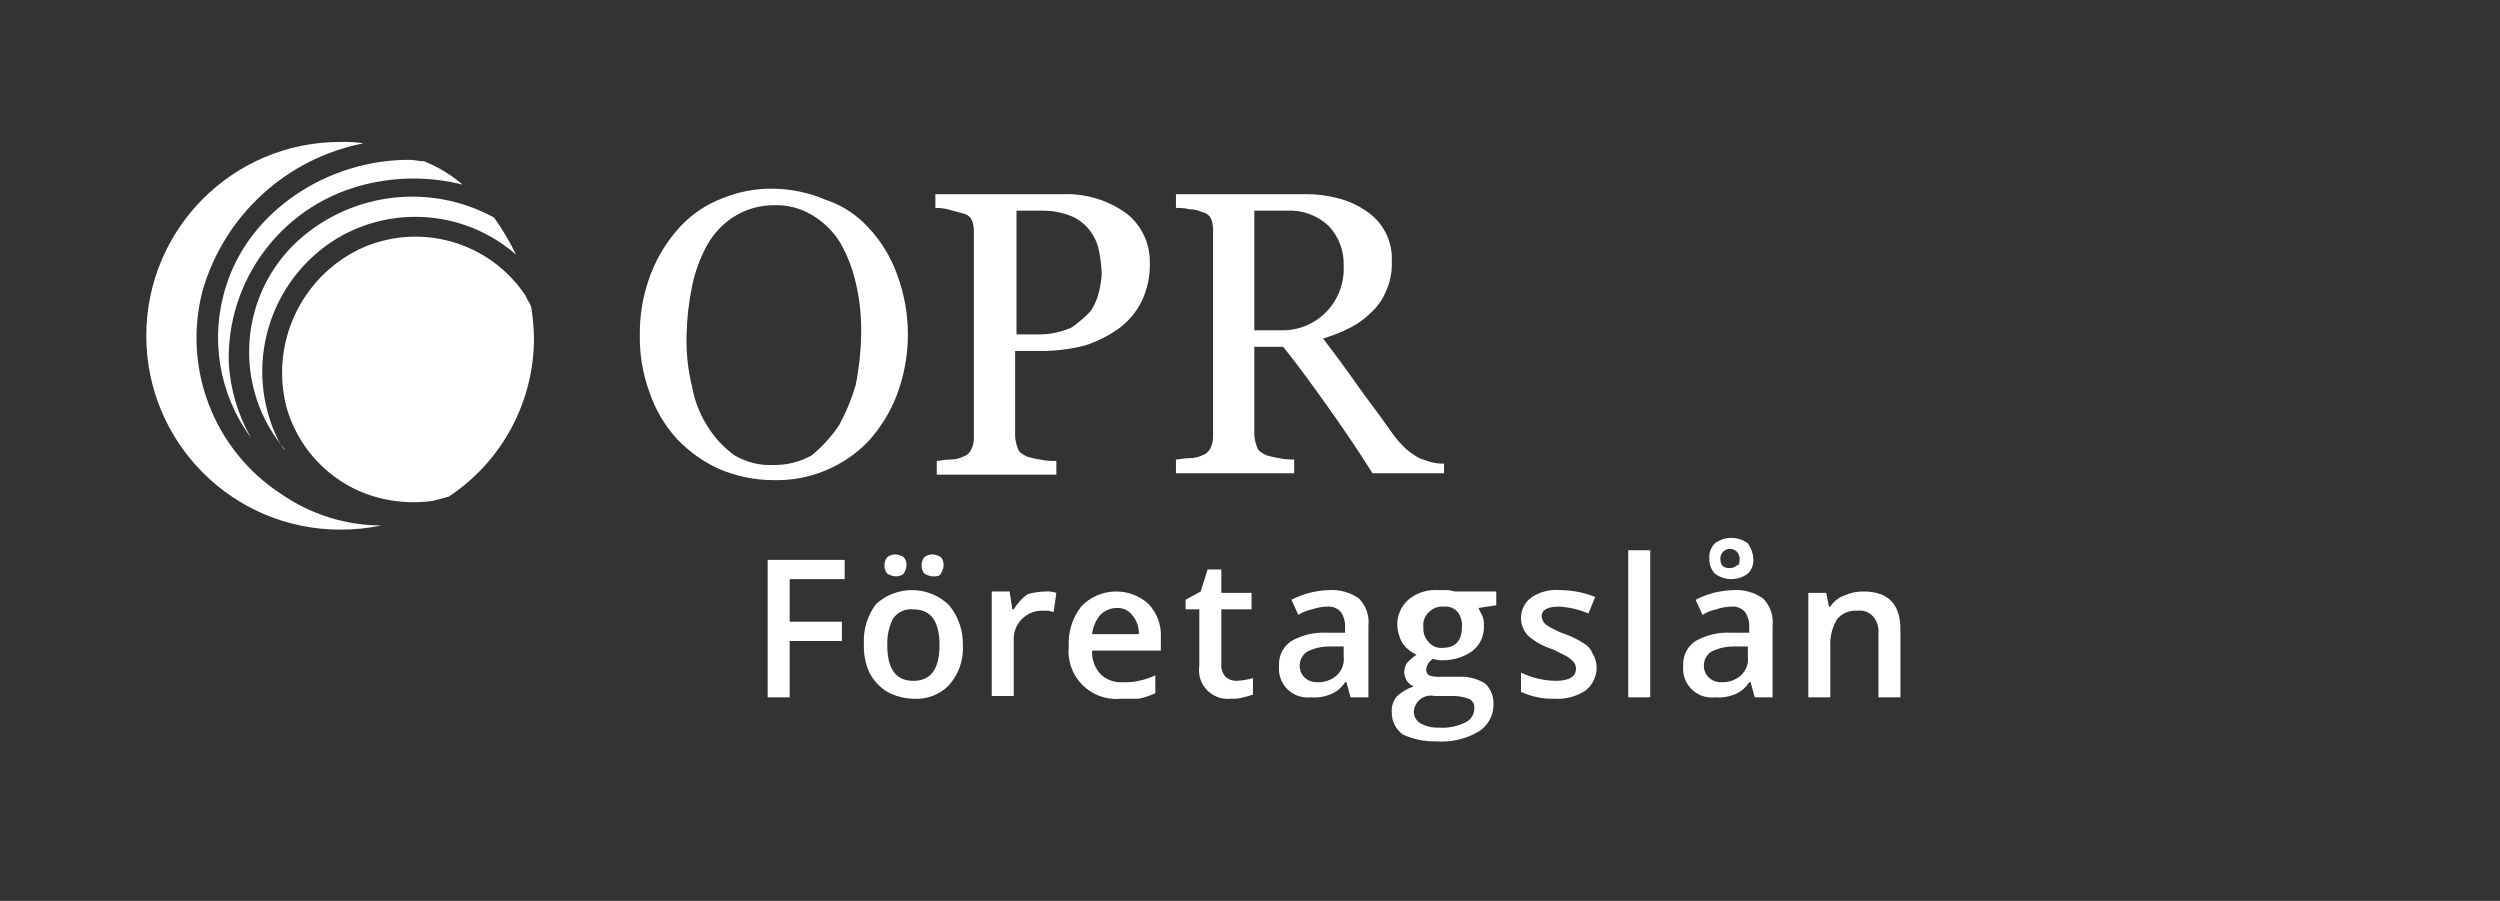 <?xml version="1.0" encoding="UTF-8" standalone="no"?>

<svg
   version="1.1"
   id="svg2"
   width="242.411"
   height="87.354"
   viewBox="0 0 242.411 87.354"
   sodipodiDocname="OPRForetagslan2022white.ai"
   xmlnsInkscape="http://www.inkscape.org/namespaces/inkscape"
   xmlnsSodipodi="http://sodipodi.sourceforge.net/DTD/sodipodi-0.dtd"
   xmlns="http://www.w3.org/2000/svg"
   xmlnsSvg="http://www.w3.org/2000/svg">
  <rect x="0" y="0" width="242.411" height="87.354" fill="#333333" stroke="none"/>
  <defs
     id="defs6">
    <clipPath
       clipPathUnits="userSpaceOnUse"
       id="clipPath16">
      <path
         d="M 0,65.515 H 181.808 V 0 H 0 Z"
         id="path14" />
    </clipPath>
  </defs>
  <sodipodiNamedview
     id="namedview4"
     pagecolor="#ffffff"
     bordercolor="#000000"
     borderopacity="0.25"
     inkscapeShowpageshadow="2"
     inkscapePageopacity="0.0"
     inkscapePagecheckerboard="0"
     inkscapeDeskcolor="#d1d1d1" />
  <g
     id="g8"
     inkscapeGroupmode="layer"
     inkscapeLabel="OPRForetagslan2022white"
     transform="matrix(1.333,0,0,-1.333,0,87.354)">
    <g
       id="g10">
      <g
         id="g12"
         clip-path="url(#clipPath16)">
        <g
           id="g18"
           transform="translate(61.041,34.606)">
          <path
             d="m 0,0 c 0.502,0.921 0.904,1.893 1.2,2.9 0.248,1.218 0.382,2.457 0.4,3.7 0.032,1.279 -0.103,2.556 -0.4,3.8 -0.242,1.056 -0.647,2.068 -1.2,3 -0.512,0.779 -1.196,1.429 -2,1.9 -0.815,0.485 -1.752,0.728 -2.7,0.7 -1.022,0.01 -2.027,-0.268 -2.9,-0.8 -0.834,-0.519 -1.523,-1.241 -2,-2.1 -0.518,-0.938 -0.889,-1.95 -1.1,-3 -0.243,-1.185 -0.377,-2.39 -0.4,-3.6 -0.032,-1.246 0.103,-2.49 0.4,-3.7 0.189,-1.072 0.597,-2.093 1.2,-3 0.5,-0.782 1.145,-1.461 1.9,-2 0.846,-0.5 1.819,-0.743 2.8,-0.7 0.979,-0.018 1.945,0.224 2.8,0.7 0.77,0.632 1.444,1.373 2,2.2 M 2.1,14.4 C 3.027,13.423 3.742,12.266 4.2,11 5.267,8.164 5.267,5.036 4.2,2.2 3.718,0.946 3.006,-0.207 2.1,-1.2 0.292,-3.057 -2.21,-4.072 -4.8,-4 c -1.34,0.004 -2.666,0.276 -3.9,0.8 -1.168,0.522 -2.221,1.27 -3.1,2.2 -0.896,0.982 -1.577,2.14 -2,3.4 -0.491,1.345 -0.728,2.769 -0.7,4.2 -0.014,1.504 0.258,2.997 0.8,4.4 0.482,1.254 1.194,2.407 2.1,3.4 0.856,0.931 1.918,1.65 3.1,2.1 1.173,0.481 2.432,0.719 3.7,0.7 1.307,-0.016 2.598,-0.288 3.8,-0.8 1.189,-0.388 2.257,-1.077 3.1,-2"
             style="fill:#ffffff;fill-opacity:1;fill-rule:nonzero;stroke:none"
             id="path20" />
        </g>
        <g
           id="g22"
           transform="translate(79.341,42.906)">
          <path
             d="M 0,0 C 0.283,0.427 0.486,0.901 0.6,1.4 0.708,1.826 0.775,2.261 0.8,2.7 0.777,3.271 0.71,3.839 0.6,4.4 0.491,4.949 0.251,5.464 -0.1,5.9 c -0.341,0.439 -0.788,0.783 -1.3,1 -0.635,0.258 -1.314,0.394 -2,0.4 h -2 v -9 h 1.5 c 0.86,-0.02 1.714,0.151 2.5,0.5 0.508,0.349 0.977,0.752 1.4,1.2 M 4.3,3.5 C 4.325,2.532 4.12,1.572 3.7,0.7 3.303,-0.094 2.72,-0.78 2,-1.3 1.264,-1.818 0.455,-2.222 -0.4,-2.5 -1.315,-2.738 -2.255,-2.872 -3.2,-2.9 h -2.3 v -6.2 c 0.019,-0.309 0.086,-0.612 0.2,-0.9 0.1,-0.3 0.3,-0.4 0.7,-0.6 0.295,-0.088 0.596,-0.155 0.9,-0.2 0.394,-0.083 0.797,-0.116 1.2,-0.1 v -1 h -8.7 v 1 c 0.2,0 0.6,0.1 1,0.1 0.311,-0.004 0.62,0.064 0.9,0.2 0.26,0.078 0.476,0.259 0.6,0.5 0.136,0.28 0.204,0.589 0.2,0.9 V 5.6 c 0.016,0.303 -0.018,0.608 -0.1,0.9 -0.102,0.316 -0.372,0.548 -0.7,0.6 l -1.1,0.3 c -0.294,0.073 -0.597,0.106 -0.9,0.1 v 1 H -2 C -0.354,8.558 1.265,8.065 2.6,7.1 3.701,6.234 4.33,4.9 4.3,3.5"
             style="fill:#ffffff;fill-opacity:1;fill-rule:nonzero;stroke:none"
             id="path24" />
        </g>
        <g
           id="g26"
           transform="translate(97.741,46.206)">
          <path
             d="m 0,0 c 0.038,1.075 -0.358,2.121 -1.1,2.9 -0.809,0.759 -1.892,1.156 -3,1.1 h -2.4 v -8.7 h 1.9 c 1.233,-0.043 2.428,0.428 3.3,1.3 0.891,0.901 1.362,2.135 1.3,3.4 M 7.6,-15.1 H 2.1 c -1.2,1.9 -2.3,3.5 -3.3,4.9 -1,1.4 -2,2.8 -3.2,4.3 h -2.1 v -6.4 c 0.019,-0.309 0.086,-0.612 0.2,-0.9 0.1,-0.3 0.3,-0.4 0.7,-0.6 0.295,-0.088 0.596,-0.155 0.9,-0.2 0.361,-0.079 0.731,-0.112 1.1,-0.1 v -1 h -8.6 v 1 c 0.2,0 0.6,0.1 1,0.1 0.311,-0.004 0.62,0.064 0.9,0.2 0.26,0.078 0.476,0.259 0.6,0.5 0.136,0.28 0.204,0.589 0.2,0.9 V 2.4 c 0.016,0.303 -0.018,0.608 -0.1,0.9 -0.102,0.316 -0.372,0.548 -0.7,0.6 -0.28,0.136 -0.589,0.204 -0.9,0.2 -0.327,0.078 -0.664,0.112 -1,0.1 v 1 h 9.4 C -1.99,5.212 -1.182,5.111 -0.4,4.9 0.315,4.723 0.993,4.418 1.6,4 2.853,3.199 3.579,1.786 3.5,0.3 3.532,-0.422 3.395,-1.141 3.1,-1.8 2.864,-2.412 2.487,-2.96 2,-3.4 1.562,-3.845 1.056,-4.216 0.5,-4.5 c -0.641,-0.326 -1.311,-0.594 -2,-0.8 1,-1.3 1.8,-2.4 2.5,-3.4 0.7,-1 1.5,-2 2.4,-3.3 0.32,-0.471 0.689,-0.906 1.1,-1.3 0.309,-0.266 0.644,-0.501 1,-0.7 0.295,-0.115 0.595,-0.215 0.9,-0.3 0.294,-0.073 0.597,-0.106 0.9,-0.1 v -0.7 z"
             style="fill:#ffffff;fill-opacity:1;fill-rule:nonzero;stroke:none"
             id="path28" />
        </g>
        <g
           id="g30"
           transform="translate(38.841,41.006)">
          <path
             d="M 0,0 C -0.017,0.737 -0.084,1.472 -0.2,2.2 -0.3,2.5 -0.5,2.7 -0.6,3 -3.23,6.979 -8.382,8.427 -12.7,6.4 -16.978,4.316 -19.194,-0.494 -18,-5.1 c 0.769,-2.721 2.713,-4.958 5.3,-6.1 1.701,-0.728 3.57,-0.971 5.4,-0.7 l 1.1,0.3 C -2.306,-9.029 0.026,-4.666 0,0"
             style="fill:#ffffff;fill-opacity:1;fill-rule:nonzero;stroke:none"
             id="path32" />
        </g>
        <g
           id="g34"
           transform="translate(16.441,44.706)">
          <path
             d="M 0,0 C -1.194,-3.743 -0.525,-7.832 1.8,-11 0.865,-9.344 0.318,-7.498 0.2,-5.6 0.026,0.372 3.945,5.694 9.7,7.3 12.149,7.982 14.734,8.017 17.2,7.4 16.366,8.117 15.42,8.691 14.4,9.1 14,9.1 13.7,9.2 13.3,9.2 7.4,9.2 1.7,5.5 0,0"
             style="fill:#ffffff;fill-opacity:1;fill-rule:nonzero;stroke:none"
             id="path36" />
        </g>
        <g
           id="g38"
           transform="translate(20.241,33.506)">
          <path
             d="m 0,0 c -2.592,5.274 -0.726,11.654 4.3,14.7 4.138,2.45 9.381,1.966 13,-1.2 -0.458,0.942 -0.993,1.845 -1.6,2.7 C 10.923,18.814 4.998,18.003 1.1,14.2 -2.95,10.147 -3.211,3.665 0.5,-0.7 0.3,-0.6 0.2,-0.3 0,0"
             style="fill:#ffffff;fill-opacity:1;fill-rule:nonzero;stroke:none"
             id="path40" />
        </g>
        <g
           id="g42"
           transform="translate(20.441,29.606)">
          <path
             d="m 0,0 c -4.89,3.19 -7.187,9.154 -5.7,14.8 1.588,5.477 6.104,9.607 11.7,10.7 -0.562,0.086 -1.131,0.12 -1.7,0.1 -7.787,0 -14.1,-6.313 -14.1,-14.1 0,-7.787 6.313,-14.1 14.1,-14.1 1.008,-0.004 2.013,0.096 3,0.3 C 4.69,-2.291 2.144,-1.489 0,0"
             style="fill:#ffffff;fill-opacity:1;fill-rule:nonzero;stroke:none"
             id="path44" />
        </g>
        <g
           id="g46"
           transform="translate(57.441,14.806)">
          <path
             d="M 0,0 H -1.6 V 10 H 4 V 8.6 H 0 V 5.5 H 3.8 V 4.1 H 0 Z"
             style="fill:#ffffff;fill-opacity:1;fill-rule:nonzero;stroke:none"
             id="path48" />
        </g>
        <g
           id="g50"
           transform="translate(67.041,24.406)">
          <path
             d="M 0,0 C -0.013,0.218 0.059,0.433 0.2,0.6 0.375,0.726 0.584,0.795 0.8,0.8 1.012,0.779 1.218,0.711 1.4,0.6 1.541,0.433 1.613,0.218 1.6,0 1.579,-0.212 1.511,-0.418 1.4,-0.6 1.3,-0.8 1.1,-0.8 0.8,-0.8 0.587,-0.779 0.382,-0.711 0.2,-0.6 0.059,-0.433 -0.013,-0.218 0,0 m -2.5,-5.8 c 0,-1.7 0.6,-2.6 1.9,-2.6 1.3,0 1.9,0.9 1.9,2.6 0,1.7 -0.6,2.6 -1.9,2.6 -0.592,0.068 -1.172,-0.202 -1.5,-0.7 -0.282,-0.593 -0.419,-1.244 -0.4,-1.9 M -2.7,0 c -0.013,0.218 0.059,0.433 0.2,0.6 0.175,0.126 0.384,0.195 0.6,0.2 0.212,-0.021 0.418,-0.089 0.6,-0.2 0.141,-0.167 0.213,-0.382 0.2,-0.6 -0.021,-0.212 -0.089,-0.418 -0.2,-0.6 -0.167,-0.141 -0.382,-0.213 -0.6,-0.2 -0.213,0.021 -0.418,0.089 -0.6,0.2 -0.141,0.167 -0.213,0.382 -0.2,0.6 M 3,-5.8 c 0.065,-1.061 -0.295,-2.105 -1,-2.9 -0.673,-0.707 -1.627,-1.074 -2.6,-1 -0.664,0.012 -1.316,0.183 -1.9,0.5 -0.554,0.338 -1.004,0.823 -1.3,1.4 -0.295,0.659 -0.432,1.378 -0.4,2.1 -0.056,1.043 0.263,2.072 0.9,2.9 1.516,1.372 3.837,1.328 5.3,-0.1 0.67,-0.816 1.024,-1.845 1,-2.9"
             style="fill:#ffffff;fill-opacity:1;fill-rule:nonzero;stroke:none"
             id="path52" />
        </g>
        <g
           id="g54"
           transform="translate(76.041,22.506)">
          <path
             d="M 0,0 C 0.271,0.021 0.543,-0.013 0.8,-0.1 L 0.6,-1.5 c -0.224,0.082 -0.462,0.116 -0.7,0.1 -1.135,0.08 -2.12,-0.775 -2.2,-1.91 -0.007,-0.096 -0.007,-0.193 0,-0.29 v -4 H -3.9 V 0 h 1.3 l 0.2,-1.3 h 0.1 c 0.252,0.433 0.593,0.808 1,1.1 0.423,0.123 0.86,0.19 1.3,0.2"
             style="fill:#ffffff;fill-opacity:1;fill-rule:nonzero;stroke:none"
             id="path56" />
        </g>
        <g
           id="g58"
           transform="translate(81.241,21.306)">
          <path
             d="M 0,0 C -0.451,0.003 -0.885,-0.177 -1.2,-0.5 -1.536,-0.896 -1.745,-1.384 -1.8,-1.9 H 1.6 C 1.619,-1.386 1.44,-0.885 1.1,-0.5 0.839,-0.161 0.427,0.026 0,0 m 0.3,-6.6 c -1.907,-0.192 -3.608,1.198 -3.8,3.105 -0.023,0.231 -0.023,0.464 0,0.695 -0.056,1.043 0.263,2.072 0.9,2.9 1.308,1.386 3.483,1.475 4.9,0.2 0.634,-0.672 0.96,-1.578 0.9,-2.5 v -0.9 h -5 c -0.034,-0.624 0.182,-1.236 0.6,-1.7 0.425,-0.417 1.006,-0.635 1.6,-0.6 0.403,-0.021 0.806,0.013 1.2,0.1 0.414,0.088 0.816,0.222 1.2,0.4 V -6.2 C 2.416,-6.378 2.014,-6.512 1.6,-6.6 Z"
             style="fill:#ffffff;fill-opacity:1;fill-rule:nonzero;stroke:none"
             id="path60" />
        </g>
        <g
           id="g62"
           transform="translate(89.941,16.006)">
          <path
             d="M 0,0 C 0.407,0.018 0.81,0.085 1.2,0.2 V -1 C 0.971,-1.08 0.737,-1.147 0.5,-1.2 0.208,-1.282 -0.097,-1.316 -0.4,-1.3 -1.547,-1.43 -2.582,-0.605 -2.712,0.542 -2.733,0.727 -2.729,0.915 -2.7,1.1 v 4.1 h -1 v 0.7 l 1.1,0.6 0.5,1.6 h 1 V 6.4 H 1.1 V 5.2 h -2.2 v -4 C -1.126,0.872 -1.017,0.547 -0.8,0.3 -0.582,0.1 -0.295,-0.007 0,0"
             style="fill:#ffffff;fill-opacity:1;fill-rule:nonzero;stroke:none"
             id="path64" />
        </g>
        <g
           id="g66"
           transform="translate(95.841,15.906)">
          <path
             d="m 0,0 c 0.514,-0.019 1.015,0.16 1.4,0.5 0.384,0.358 0.57,0.88 0.5,1.4 v 0.7 h -1 C 0.309,2.611 -0.276,2.474 -0.8,2.2 -1.117,1.966 -1.303,1.594 -1.3,1.2 -1.307,0.905 -1.2,0.618 -1,0.4 -0.742,0.126 -0.376,-0.02 0,0 M 2.4,-1.1 2.1,0 H 2 C 1.743,-0.413 1.356,-0.73 0.9,-0.9 0.456,-1.077 -0.024,-1.146 -0.5,-1.1 c -1.148,-0.123 -2.178,0.709 -2.3,1.856 -0.016,0.148 -0.016,0.297 0,0.444 -0.046,0.718 0.298,1.406 0.9,1.8 0.792,0.444 1.694,0.652 2.6,0.6 H 2 V 4 C 2.022,4.389 1.917,4.776 1.7,5.1 1.453,5.389 1.079,5.539 0.7,5.5 0.325,5.491 -0.046,5.424 -0.4,5.3 -0.755,5.228 -1.094,5.093 -1.4,4.9 L -1.9,6 c 0.415,0.21 0.851,0.377 1.3,0.5 0.458,0.116 0.928,0.183 1.4,0.2 C 1.581,6.759 2.358,6.547 3,6.1 3.526,5.575 3.783,4.838 3.7,4.1 v -5.2 z"
             style="fill:#ffffff;fill-opacity:1;fill-rule:nonzero;stroke:none"
             id="path68" />
        </g>
        <g
           id="g70"
           transform="translate(103.541,19.906)">
          <path
             d="M 0,0 C -0.038,-0.408 0.109,-0.812 0.4,-1.1 0.647,-1.389 1.021,-1.539 1.4,-1.5 2.3,-1.5 2.8,-1 2.8,0 2.838,0.391 2.731,0.782 2.5,1.1 2.253,1.389 1.879,1.539 1.5,1.5 1.092,1.538 0.688,1.391 0.4,1.1 0.093,0.822 -0.057,0.41 0,0 m -0.7,-6.2 c 0.023,-0.333 0.21,-0.634 0.5,-0.8 0.398,-0.216 0.848,-0.32 1.3,-0.3 0.691,-0.055 1.383,0.084 2,0.4 0.375,0.191 0.608,0.579 0.6,1 0.038,0.296 -0.125,0.582 -0.4,0.7 C 2.883,-5.051 2.442,-4.983 2,-5 H 0.8 C 0.13,-4.856 -0.529,-5.283 -0.672,-5.952 -0.69,-6.034 -0.699,-6.117 -0.7,-6.2 m 6,8.7 V 1.6 L 4,1.4 4.3,0.8 C 4.382,0.576 4.416,0.338 4.4,0.1 4.432,-0.593 4.135,-1.26 3.6,-1.7 2.963,-2.168 2.19,-2.414 1.4,-2.4 1.162,-2.416 0.924,-2.382 0.7,-2.3 0.41,-2.466 0.223,-2.767 0.2,-3.1 0.203,-3.257 0.276,-3.404 0.4,-3.5 0.69,-3.595 0.996,-3.629 1.3,-3.6 H 2.6 C 3.269,-3.571 3.932,-3.745 4.5,-4.1 4.902,-4.493 5.12,-5.038 5.1,-5.6 5.111,-6.414 4.693,-7.174 4,-7.6 3.063,-8.147 1.981,-8.391 0.9,-8.3 c -0.828,-0.021 -1.649,0.15 -2.4,0.5 -0.511,0.371 -0.81,0.968 -0.8,1.6 -0.038,0.438 0.106,0.873 0.4,1.2 0.349,0.312 0.757,0.55 1.2,0.7 -0.206,0.075 -0.382,0.215 -0.5,0.4 -0.111,0.182 -0.179,0.388 -0.2,0.6 0.006,0.247 0.075,0.487 0.2,0.7 0.211,0.224 0.446,0.425 0.7,0.6 -0.396,0.177 -0.74,0.452 -1,0.8 -0.237,0.395 -0.374,0.841 -0.4,1.3 -0.031,0.721 0.262,1.418 0.8,1.9 0.614,0.511 1.404,0.762 2.2,0.7 H 1.8 C 1.968,2.677 2.135,2.643 2.3,2.6 h 3 z"
             style="fill:#ffffff;fill-opacity:1;fill-rule:nonzero;stroke:none"
             id="path72" />
        </g>
        <g
           id="g74"
           transform="translate(116.141,17.006)">
          <path
             d="m 0,0 c 0.01,-0.66 -0.286,-1.287 -0.8,-1.7 -0.68,-0.447 -1.488,-0.658 -2.3,-0.6 -0.828,-0.021 -1.649,0.15 -2.4,0.5 v 1.4 c 0.781,-0.376 1.633,-0.58 2.5,-0.6 1,0 1.5,0.3 1.5,0.9 -0.003,0.185 -0.075,0.363 -0.2,0.5 -0.146,0.157 -0.315,0.292 -0.5,0.4 l -1,0.5 c -0.666,0.197 -1.281,0.539 -1.8,1 -0.702,0.75 -0.662,1.927 0.088,2.629 0.066,0.062 0.137,0.119 0.212,0.171 0.624,0.399 1.364,0.575 2.1,0.5 0.857,-0.012 1.704,-0.182 2.5,-0.5 L -0.6,3.9 C -1.266,4.186 -1.977,4.355 -2.7,4.4 -3.5,4.4 -4,4.2 -4,3.7 -3.985,3.468 -3.877,3.251 -3.7,3.1 -3.267,2.804 -2.796,2.569 -2.3,2.4 -1.805,2.229 -1.334,1.993 -0.9,1.7 -0.624,1.545 -0.411,1.297 -0.3,1 -0.11,0.701 -0.006,0.355 0,0"
             style="fill:#ffffff;fill-opacity:1;fill-rule:nonzero;stroke:none"
             id="path76" />
        </g>
        <path
           d="m 120.041,14.806 h -1.6 v 10.7 h 1.6 z"
           style="fill:#ffffff;fill-opacity:1;fill-rule:nonzero;stroke:none"
           id="path78" />
        <g
           id="g80"
           transform="translate(126.541,24.906)">
          <path
             d="M 0,0 C 0.001,0.387 -0.311,0.701 -0.698,0.702 -1.085,0.703 -1.399,0.391 -1.4,0.004 V 0 c 0,-0.5 0.2,-0.7 0.7,-0.7 0.185,0.003 0.363,0.075 0.5,0.2 C 0,-0.5 0,-0.3 0,0 Z m 1,0 c 0.038,-0.408 -0.109,-0.812 -0.4,-1.1 -0.711,-0.533 -1.689,-0.533 -2.4,0 -0.277,0.297 -0.421,0.694 -0.4,1.1 -0.038,0.408 0.109,0.812 0.4,1.1 0.711,0.533 1.689,0.533 2.4,0 C 0.835,0.779 0.974,0.397 1,0 Z m -2.3,-9 c 0.514,-0.019 1.015,0.16 1.4,0.5 0.384,0.358 0.57,0.88 0.5,1.4 v 0.7 h -1 c -0.591,0.011 -1.176,-0.126 -1.7,-0.4 -0.317,-0.234 -0.503,-0.606 -0.5,-1 -0.007,-0.295 0.1,-0.582 0.3,-0.8 0.258,-0.274 0.624,-0.42 1,-0.4 M 1.1,-10.1 0.8,-9 H 0.7 c -0.257,-0.413 -0.644,-0.73 -1.1,-0.9 -0.444,-0.177 -0.924,-0.246 -1.4,-0.2 -1.148,-0.123 -2.178,0.709 -2.3,1.856 -0.016,0.148 -0.016,0.297 0,0.444 -0.046,0.718 0.298,1.406 0.9,1.8 0.792,0.444 1.694,0.652 2.6,0.6 H 0.7 V -5 c 0.022,0.389 -0.083,0.776 -0.3,1.1 -0.248,0.289 -0.621,0.439 -1,0.4 -0.375,-0.009 -0.746,-0.076 -1.1,-0.2 -0.355,-0.072 -0.694,-0.207 -1,-0.4 L -3.2,-3 c 0.415,0.21 0.851,0.377 1.3,0.5 0.458,0.115 0.928,0.183 1.4,0.2 0.781,0.059 1.558,-0.153 2.2,-0.6 0.526,-0.525 0.783,-1.262 0.7,-2 v -5.2 z"
             style="fill:#ffffff;fill-opacity:1;fill-rule:nonzero;stroke:none"
             id="path82" />
        </g>
        <g
           id="g84"
           transform="translate(138.241,14.806)">
          <path
             d="M 0,0 H -1.6 V 4.6 C -1.547,5.07 -1.692,5.541 -2,5.9 -2.278,6.207 -2.69,6.357 -3.1,6.3 -3.668,6.357 -4.228,6.133 -4.6,5.7 -4.967,5.1 -5.142,4.402 -5.1,3.7 V 0 h -1.6 v 7.6 h 1.3 l 0.2,-1 h 0.1 c 0.237,0.369 0.588,0.65 1,0.8 0.438,0.205 0.917,0.307 1.4,0.3 C -0.9,7.7 0,6.8 0,4.9 Z"
             style="fill:#ffffff;fill-opacity:1;fill-rule:nonzero;stroke:none"
             id="path86" />
        </g>
      </g>
    </g>
  </g>
</svg>
